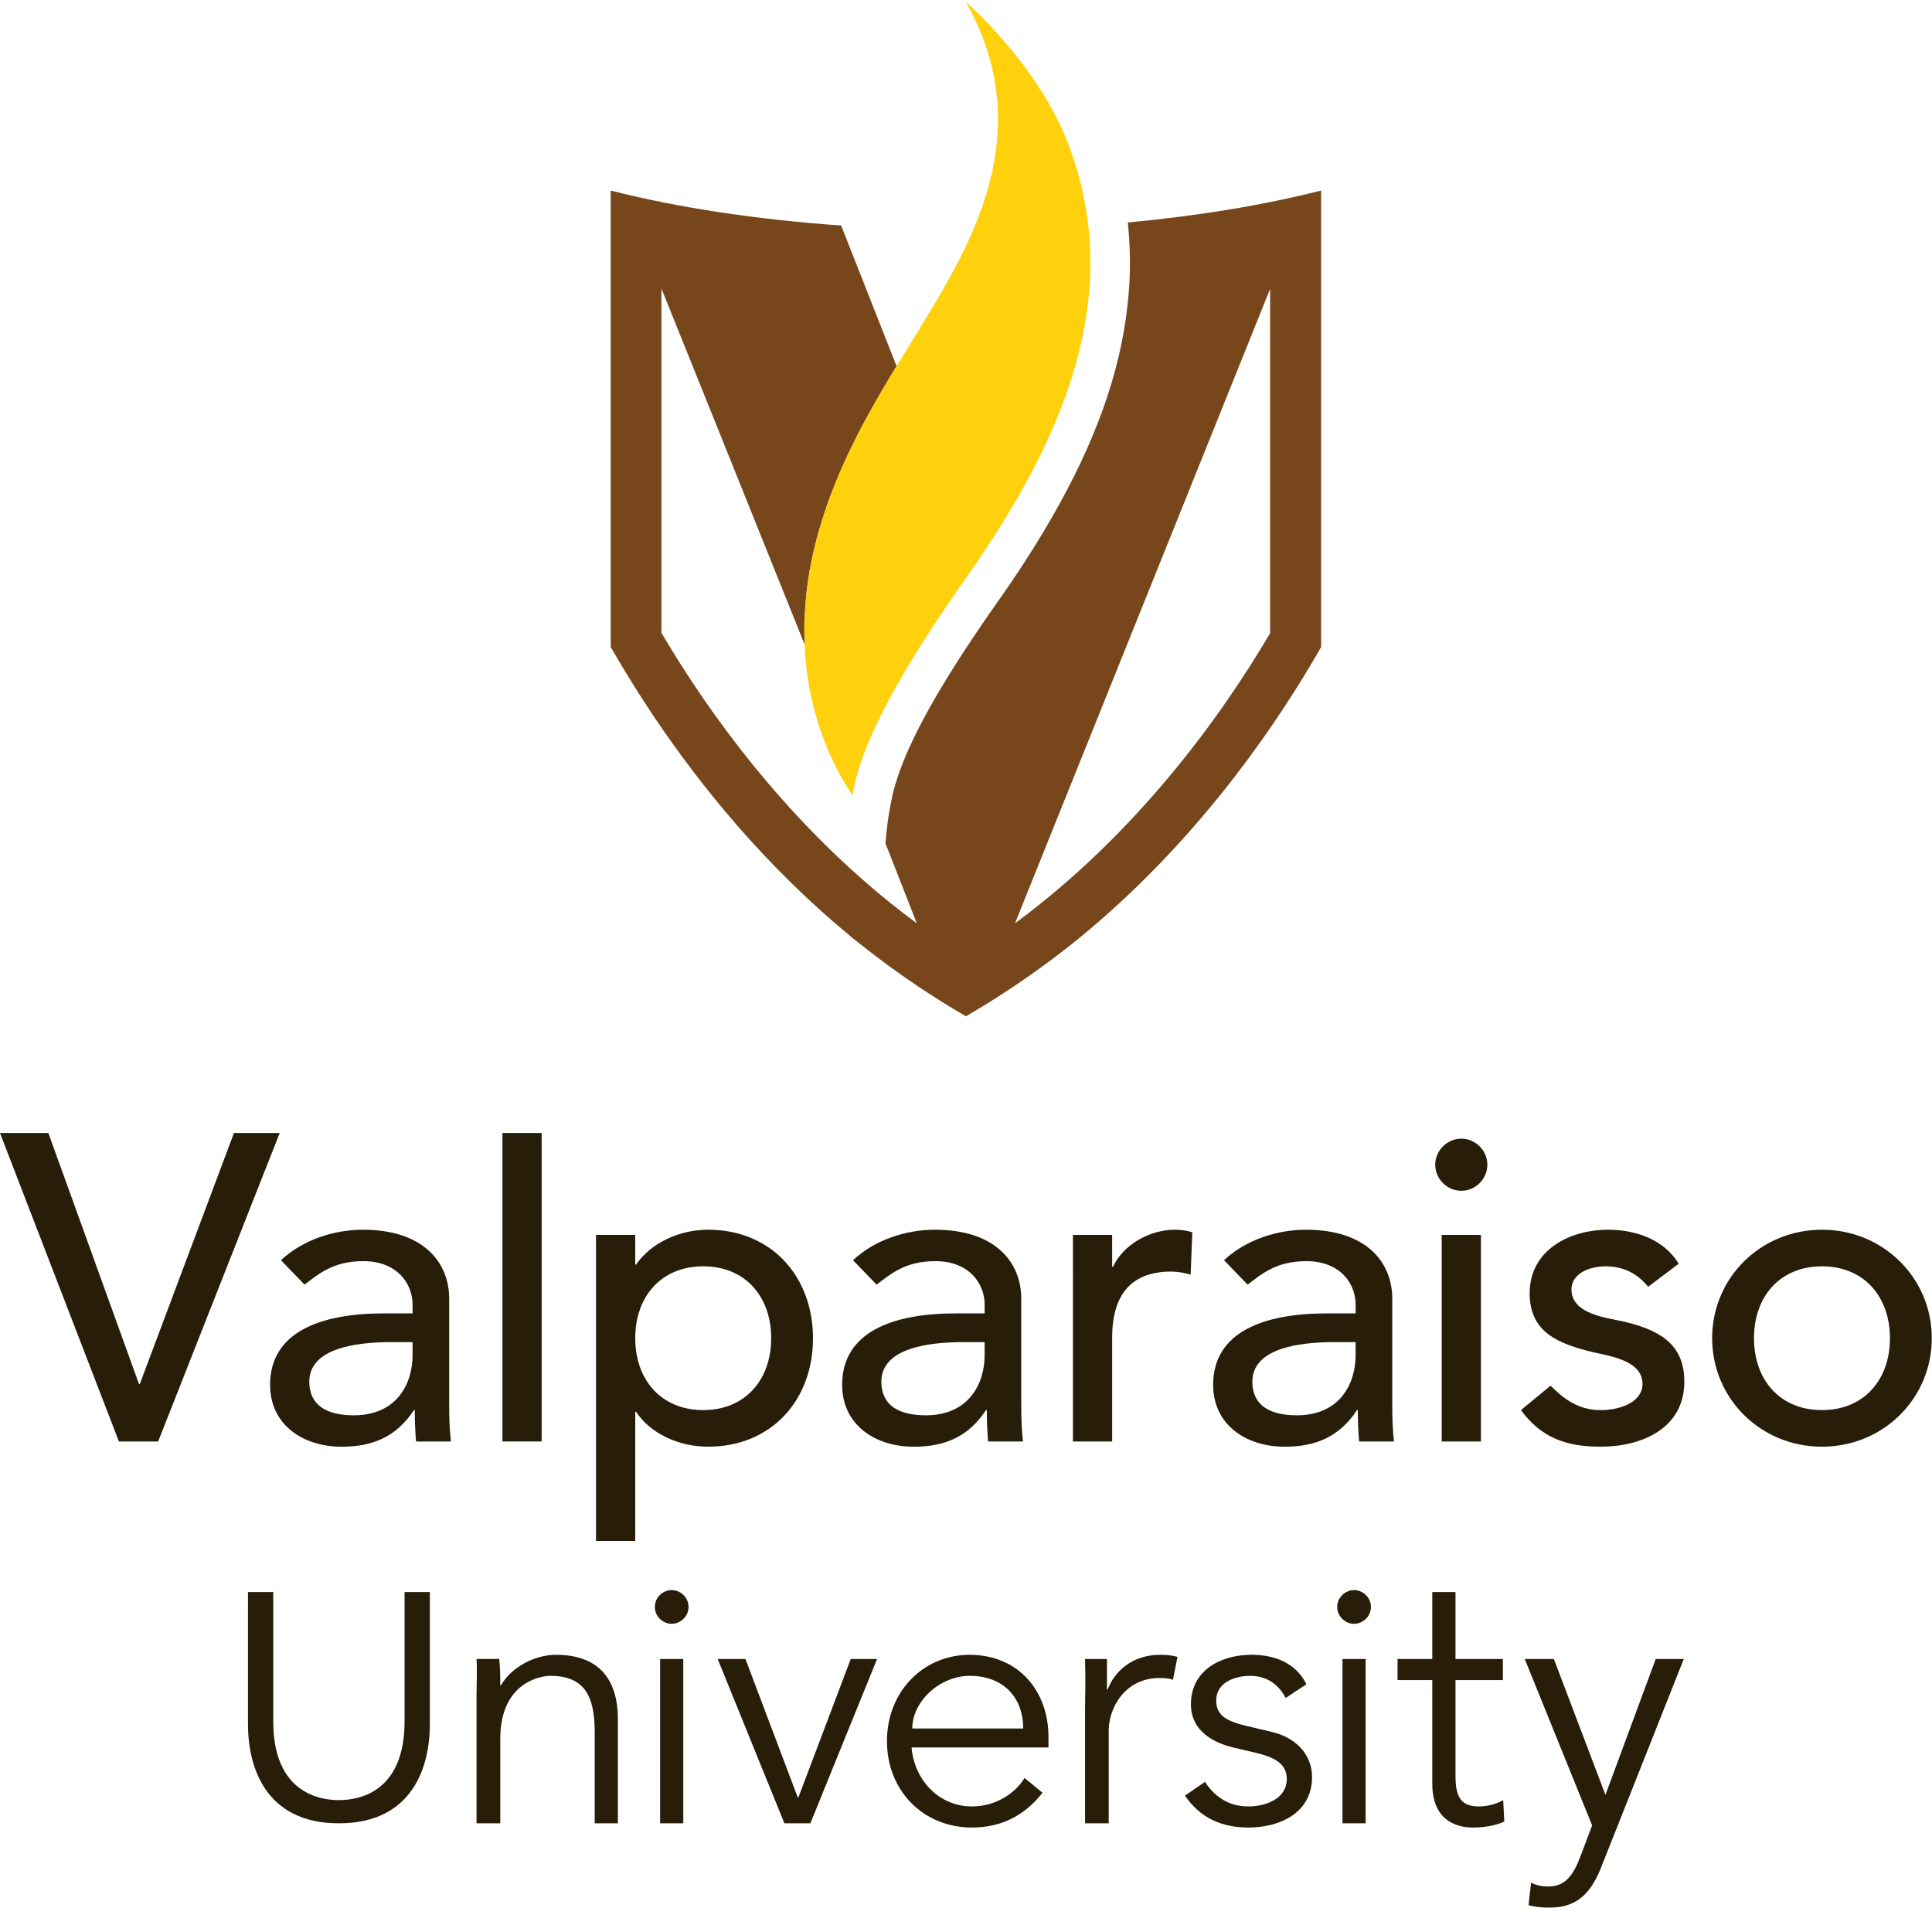 <?xml version="1.0" encoding="UTF-8" standalone="no"?>
<svg
   xmlns:dc="http://purl.org/dc/elements/1.1/"
   xmlns:cc="http://creativecommons.org/ns#"
   xmlns:rdf="http://www.w3.org/1999/02/22-rdf-syntax-ns#"
   xmlns:svg="http://www.w3.org/2000/svg"
   xmlns="http://www.w3.org/2000/svg"
   xmlns:sodipodi="http://sodipodi.sourceforge.net/DTD/sodipodi-0.dtd"
   xmlns:inkscape="http://www.inkscape.org/namespaces/inkscape"
   version="1.1"
   id="Layer_1"
   x="0px"
   y="0px"
   width="400"
   height="395"
   viewBox="0 0 400 395"
   enable-background="new 0 0 151.2 151.2"
   xml:space="preserve">
<g
   id="g5"
   transform="matrix(3.248,0,0,3.248,-48.235,-52.608)">
		<path
   style="fill:#78461b"
   id="path7"
   d="m 86.833,34.408 c -0.027,0.436 -0.068,0.872 -0.117,1.31 -0.478,4.269 -2.042,8.648 -4.821,13.476 -0.775,1.346 -1.639,2.724 -2.605,4.146 l -0.521,0.756 -0.097,0.139 -0.189,0.27 c -0.395,0.557 -0.766,1.095 -1.118,1.612 -2.759,4.053 -4.485,7.182 -5.278,9.57 -0.193,0.579 -0.28,0.881 -0.405,1.488 -0.103,0.506 -0.165,0.829 -0.234,1.326 -0.054,0.384 -0.121,1.026 -0.152,1.462 0.397,1.008 0.768,1.955 1.106,2.819 0.33,0.841 0.625,1.598 0.888,2.269 -0.001,0 -0.003,-0.002 -0.005,-0.002 C 72.704,74.62 72.142,74.184 71.591,73.743 64.797,68.275 60.024,61.611 57.177,56.814 57.129,56.731 57.075,56.645 57.027,56.564 57.023,56.556 57.018,56.55 57.014,56.543 V 54.69 35.05 34.966 34.594 l 3.302,8.202 3.698,9.197 0.95,2.363 1.005,2.499 0.182,0.454 c -0.004,-0.133 -0.018,-0.268 -0.022,-0.399 -0.002,-0.11 0,-0.22 0,-0.33 -0.003,-0.254 -0.009,-0.505 -0.002,-0.755 0.006,-0.208 0.024,-0.412 0.037,-0.615 0.039,-0.696 0.1,-1.382 0.201,-2.048 0.268,-1.776 0.734,-3.458 1.315,-5.07 0.507,-1.403 1.1,-2.721 1.736,-3.984 0.239,-0.475 0.484,-0.941 0.736,-1.401 0.197,-0.36 0.399,-0.713 0.601,-1.064 0.213,-0.375 0.431,-0.743 0.648,-1.108 0.072,-0.122 0.143,-0.245 0.215,-0.366 0.014,-0.02 0.027,-0.042 0.039,-0.063 0.115,-0.19 0.231,-0.377 0.347,-0.568 l -3.533,-8.965 c -5.48,-0.385 -10.485,-1.16 -14.69,-2.227 v 29.096 l 0.448,0.768 c 0.675,1.148 1.458,2.403 2.341,3.718 0.005,0.006 0.009,0.012 0.013,0.018 2.93,4.354 7.022,9.413 12.387,13.853 0.086,0.071 0.169,0.144 0.254,0.214 0.061,0.047 0.121,0.094 0.18,0.142 0.193,0.154 0.387,0.305 0.582,0.459 0.467,0.364 0.938,0.726 1.426,1.083 0.015,0.011 0.029,0.022 0.044,0.034 0.035,0.024 0.067,0.05 0.101,0.074 0.569,0.412 1.147,0.822 1.743,1.222 1.001,0.671 2.04,1.325 3.12,1.953 l -0.002,-0.006 c 0.003,0.002 0.005,0.006 0.009,0.006 1.08,-0.629 2.119,-1.282 3.121,-1.953 0.596,-0.4 1.173,-0.81 1.744,-1.222 0.806,-0.585 1.578,-1.184 2.331,-1.792 7.135,-5.833 12.051,-12.788 14.996,-17.801 l 0.446,-0.769 v -29.1 c -3.592,0.913 -7.768,1.611 -12.324,2.036 0.141,1.325 0.175,2.679 0.094,4.029 z M 95.812,56.56 C 92.758,61.758 87.378,69.284 79.55,75.053 L 95.812,34.613 V 56.56 z" />
		<path
   style="fill:#ffd10c"
   id="path9"
   d="m 84.227,30.602 c -0.006,-0.05 -0.009,-0.098 -0.015,-0.147 -0.039,-0.326 -0.092,-0.651 -0.147,-0.978 -0.048,-0.269 -0.1,-0.538 -0.156,-0.809 0,0 0,0 0,-0.002 -0.011,-0.047 -0.021,-0.098 -0.033,-0.146 -0.026,-0.126 -0.051,-0.253 -0.08,-0.379 -0.02,-0.081 -0.033,-0.161 -0.053,-0.241 -0.247,-0.987 -0.565,-1.978 -0.975,-2.969 -2.038,-4.906 -6.34,-8.596 -6.34,-8.596 1.038,1.853 1.632,3.65 1.888,5.388 0.479,3.245 -0.221,6.287 -1.427,9.124 -0.031,0.067 -0.059,0.137 -0.088,0.205 -1.259,2.888 -3.042,5.595 -4.8,8.484 -0.116,0.19 -0.232,0.376 -0.347,0.567 -0.012,0.022 -0.025,0.044 -0.039,0.063 -0.072,0.122 -0.143,0.245 -0.215,0.366 -0.218,0.365 -0.435,0.735 -0.648,1.108 -0.202,0.351 -0.403,0.705 -0.601,1.064 -0.252,0.46 -0.497,0.926 -0.736,1.401 -0.636,1.263 -1.229,2.581 -1.736,3.984 -0.582,1.611 -1.048,3.294 -1.315,5.07 -0.101,0.666 -0.162,1.352 -0.201,2.048 -0.012,0.204 -0.03,0.407 -0.037,0.615 -0.009,0.357 -0.007,0.719 0.002,1.084 0.004,0.131 0.018,0.267 0.022,0.399 0.013,0.332 0.023,0.664 0.054,1.004 0.338,3.712 1.75,6.806 2.988,8.572 0.094,-0.588 0.256,-1.248 0.503,-1.993 0.772,-2.323 2.396,-5.504 5.586,-10.192 0.362,-0.529 0.742,-1.078 1.145,-1.648 0.093,-0.132 0.184,-0.265 0.275,-0.397 l 0.512,-0.743 c 3.936,-5.787 6.74,-11.666 7.104,-17.653 0.075,-1.213 0.047,-2.431 -0.09,-3.653 z" />
	</g><g
   id="g11"
   transform="matrix(3.248,0,0,3.248,-48.235,-52.608)">
		<path
   style="fill:#271d08"
   id="path13"
   d="m 14.849,88.419 h 3.083 l 5.776,15.998 h 0.056 l 6,-15.998 h 2.916 l -7.749,19.665 h -2.5 L 14.849,88.419 z" />
		<path
   style="fill:#271d08"
   id="path15"
   d="m 32.762,96.529 c 1.389,-1.306 3.389,-1.943 5.222,-1.943 3.888,0 5.498,2.111 5.498,4.388 v 6.722 c 0,0.915 0.027,1.692 0.112,2.389 h -2.223 c -0.054,-0.668 -0.083,-1.335 -0.083,-2 h -0.055 c -1.111,1.694 -2.611,2.333 -4.611,2.333 -2.445,0 -4.555,-1.388 -4.555,-3.944 0,-3.388 3.251,-4.555 7.25,-4.555 h 1.833 v -0.556 c 0,-1.359 -1,-2.774 -3.139,-2.774 -1.916,0 -2.833,0.804 -3.749,1.497 l -1.5,-1.557 z m 7.054,5.221 c -2.361,0 -5.25,0.417 -5.25,2.528 0,1.499 1.111,2.138 2.834,2.138 2.778,0 3.75,-2.055 3.75,-3.832 v -0.834 h -1.334 z" />
		<path
   style="fill:#271d08"
   id="path17"
   d="m 46.878,88.419 h 2.499 v 19.665 H 46.878 V 88.419 z" />
		<path
   style="fill:#271d08"
   id="path19"
   d="m 52.843,94.917 h 2.5 v 1.889 h 0.055 c 0.974,-1.415 2.806,-2.221 4.583,-2.221 4.082,0 6.693,3.026 6.693,6.915 0,3.945 -2.64,6.916 -6.693,6.916 -1.889,0 -3.695,-0.861 -4.583,-2.222 h -0.055 v 8.231 h -2.5 V 94.917 z m 2.5,6.583 c 0,2.665 1.666,4.583 4.333,4.583 2.666,0 4.333,-1.918 4.333,-4.583 0,-2.666 -1.667,-4.582 -4.333,-4.582 -2.667,0 -4.333,1.916 -4.333,4.582 z" />
		<path
   style="fill:#271d08"
   id="path21"
   d="m 69.226,96.529 c 1.389,-1.306 3.388,-1.943 5.222,-1.943 3.887,0 5.5,2.111 5.5,4.388 v 6.722 c 0,0.915 0.027,1.692 0.11,2.389 h -2.221 c -0.057,-0.668 -0.084,-1.335 -0.084,-2 h -0.055 c -1.111,1.694 -2.61,2.333 -4.61,2.333 -2.444,0 -4.556,-1.388 -4.556,-3.944 0,-3.388 3.251,-4.555 7.249,-4.555 h 1.835 v -0.556 c 0,-1.359 -1,-2.774 -3.14,-2.774 -1.916,0 -2.832,0.804 -3.748,1.497 l -1.502,-1.557 z m 7.054,5.221 c -2.36,0 -5.249,0.417 -5.249,2.528 0,1.499 1.11,2.138 2.832,2.138 2.778,0 3.752,-2.055 3.752,-3.832 V 101.75 H 76.28 z" />
		<path
   style="fill:#271d08"
   id="path23"
   d="m 83.243,94.917 h 2.5 v 2.029 H 85.8 c 0.639,-1.389 2.305,-2.36 3.945,-2.36 0.388,0 0.776,0.055 1.108,0.165 l -0.108,2.695 c -0.419,-0.111 -0.835,-0.193 -1.223,-0.193 -2.444,0 -3.778,1.333 -3.778,4.22 v 6.612 h -2.5 V 94.917 z" />
		<path
   style="fill:#271d08"
   id="path25"
   d="m 92.876,96.529 c 1.39,-1.306 3.389,-1.943 5.224,-1.943 3.887,0 5.498,2.111 5.498,4.388 v 6.722 c 0,0.915 0.025,1.692 0.11,2.389 h -2.221 c -0.058,-0.668 -0.084,-1.335 -0.084,-2 h -0.054 c -1.115,1.694 -2.613,2.333 -4.613,2.333 -2.443,0 -4.554,-1.388 -4.554,-3.944 0,-3.388 3.249,-4.555 7.248,-4.555 h 1.834 v -0.556 c 0,-1.359 -0.999,-2.774 -3.137,-2.774 -1.917,0 -2.835,0.804 -3.75,1.497 l -1.501,-1.557 z m 7.054,5.221 c -2.359,0 -5.25,0.417 -5.25,2.528 0,1.499 1.11,2.138 2.834,2.138 2.778,0 3.749,-2.055 3.749,-3.832 V 101.75 H 99.93 z" />
		<path
   style="fill:#271d08"
   id="path27"
   d="m 108.001,88.782 c 0.904,0 1.659,0.756 1.659,1.663 0,0.903 -0.754,1.659 -1.659,1.659 -0.907,0 -1.664,-0.756 -1.664,-1.659 10e-4,-0.907 0.758,-1.663 1.664,-1.663 z m -1.251,6.135 h 2.501 v 13.167 H 106.75 V 94.917 z" />
		<path
   style="fill:#271d08"
   id="path29"
   d="m 119.91,98.223 c -0.584,-0.721 -1.445,-1.304 -2.693,-1.304 -1.167,0 -2.195,0.527 -2.195,1.473 0,1.582 2.25,1.805 3.36,2.055 2.168,0.527 3.834,1.36 3.834,3.833 0,2.972 -2.722,4.138 -5.333,4.138 -2.167,0 -3.777,-0.555 -5.083,-2.333 l 1.889,-1.556 c 0.807,0.805 1.75,1.556 3.194,1.556 1.278,0 2.668,-0.527 2.668,-1.667 0,-1.501 -2.084,-1.776 -3.166,-2.027 -2.141,-0.529 -4.028,-1.224 -4.028,-3.75 0,-2.75 2.526,-4.054 4.999,-4.054 1.75,0 3.557,0.61 4.5,2.167 l -1.946,1.469 z" />
		<path
   style="fill:#271d08"
   id="path31"
   d="m 130.989,94.586 c 3.915,0 7,3.082 7,6.915 0,3.832 -3.085,6.916 -7,6.916 -3.919,0 -7,-3.084 -7,-6.916 0,-3.834 3.081,-6.915 7,-6.915 z m 0,11.498 c 2.665,0 4.333,-1.918 4.333,-4.583 0,-2.666 -1.668,-4.582 -4.333,-4.582 -2.667,0 -4.333,1.916 -4.333,4.582 0,2.665 1.666,4.583 4.333,4.583 z" />
	</g><g
   id="g33"
   transform="matrix(3.248,0,0,3.248,-48.235,-52.608)">
		<path
   style="fill:#271d08"
   id="path35"
   d="m 42.251,126.111 c 0,2.642 -1.054,6.313 -5.796,6.313 -4.745,0 -5.797,-3.672 -5.797,-6.313 v -8.43 h 1.611 v 8.253 c 0,4.564 2.976,5.012 4.186,5.012 1.207,0 4.184,-0.447 4.184,-5.012 v -8.253 h 1.612 v 8.43 z" />
		<path
   style="fill:#271d08"
   id="path37"
   d="m 46.672,121.951 c 0.067,0.56 0.067,1.119 0.067,1.677 h 0.045 c 0.649,-1.139 2.125,-1.945 3.514,-1.945 2.663,0 3.938,1.5 3.938,4.095 v 6.646 H 52.76 v -5.797 c 0,-2.325 -0.649,-3.604 -2.843,-3.604 -0.314,0 -3.177,0.201 -3.177,4.029 v 5.371 h -1.513 v -8.168 c 0,-0.558 0.044,-1.547 0,-2.306 h 1.445 z" />
		<path
   style="fill:#271d08"
   id="path39"
   d="m 57.666,119.707 c -0.537,0 -1.073,-0.448 -1.073,-1.075 0,-0.627 0.537,-1.076 1.073,-1.076 0.538,0 1.075,0.449 1.075,1.076 0,0.627 -0.537,1.075 -1.075,1.075 z m 0.739,12.717 H 56.929 V 121.95 h 1.476 v 10.474 z" />
		<path
   style="fill:#271d08"
   id="path41"
   d="M 66.507,132.424 H 64.851 L 60.599,121.95 h 1.769 l 3.333,8.819 h 0.044 l 3.335,-8.819 h 1.679 l -4.252,10.474 z" />
		<path
   style="fill:#271d08"
   id="path43"
   d="m 72.956,127.59 c 0.179,2.104 1.769,3.759 3.849,3.759 1.566,0 2.776,-0.872 3.357,-1.812 l 1.142,0.939 c -1.23,1.569 -2.775,2.217 -4.499,2.217 -3.109,0 -5.416,-2.352 -5.416,-5.507 0,-3.156 2.307,-5.504 5.282,-5.504 3.178,0.023 5.013,2.372 5.013,5.237 v 0.671 h -8.728 z m 7.117,-1.208 c 0,-1.991 -1.275,-3.358 -3.402,-3.358 -1.925,0 -3.67,1.636 -3.67,3.358 h 7.072 z" />
		<path
   style="fill:#271d08"
   id="path45"
   d="m 84.016,125.219 c 0,-0.939 0.045,-1.745 0,-3.269 h 1.396 v 1.949 h 0.043 c 0.425,-1.122 1.524,-2.217 3.358,-2.217 0.425,0 0.784,0.044 1.097,0.134 l -0.291,1.455 c -0.18,-0.067 -0.448,-0.11 -0.851,-0.11 -2.239,0 -3.244,1.944 -3.244,3.354 v 5.909 h -1.508 v -7.205 z" />
		<path
   style="fill:#271d08"
   id="path47"
   d="m 96.805,124.434 c -0.447,-0.849 -1.186,-1.41 -2.259,-1.41 -1.029,0 -2.17,0.45 -2.17,1.569 0,0.982 0.694,1.341 2.058,1.654 l 1.5,0.356 c 1.456,0.337 2.551,1.388 2.551,2.869 0,2.279 -2.035,3.221 -4.071,3.221 -1.59,0 -3.043,-0.56 -4.03,-2.036 l 1.278,-0.874 c 0.604,0.942 1.519,1.565 2.752,1.565 1.207,0 2.461,-0.537 2.461,-1.745 0,-1.05 -0.896,-1.41 -1.991,-1.679 l -1.434,-0.335 c -0.717,-0.18 -2.685,-0.76 -2.685,-2.753 0,-2.171 1.903,-3.155 3.87,-3.155 1.456,0 2.82,0.514 3.493,1.879 l -1.323,0.874 z" />
		<path
   style="fill:#271d08"
   id="path49"
   d="m 101.163,119.707 c -0.536,0 -1.074,-0.448 -1.074,-1.075 0,-0.627 0.538,-1.076 1.074,-1.076 0.537,0 1.076,0.449 1.076,1.076 0,0.627 -0.539,1.075 -1.076,1.075 z m 0.738,12.717 h -1.475 V 121.95 h 1.475 v 10.474 z" />
		<path
   style="fill:#271d08"
   id="path51"
   d="m 110.649,123.294 h -3.019 v 6.179 c 0,1.564 0.602,1.876 1.521,1.876 0.513,0 1.074,-0.155 1.519,-0.399 l 0.07,1.364 c -0.537,0.246 -1.253,0.38 -1.993,0.38 -1.118,0 -2.597,-0.493 -2.597,-2.799 v -6.601 h -2.215 v -1.344 h 2.215 v -4.27 h 1.479 v 4.27 h 3.019 v 1.344 z" />
		<path
   style="fill:#271d08"
   id="path53"
   d="m 117.188,130.612 3.203,-8.661 h 1.79 l -5.238,13.206 c -0.625,1.608 -1.477,2.639 -3.286,2.639 -0.45,0 -0.918,-0.022 -1.369,-0.156 l 0.158,-1.434 c 0.335,0.18 0.717,0.247 1.118,0.247 1.031,0 1.568,-0.696 2.013,-1.879 l 0.763,-2.014 -4.296,-10.609 h 1.856 l 3.288,8.661 z" />
	</g>
</svg>